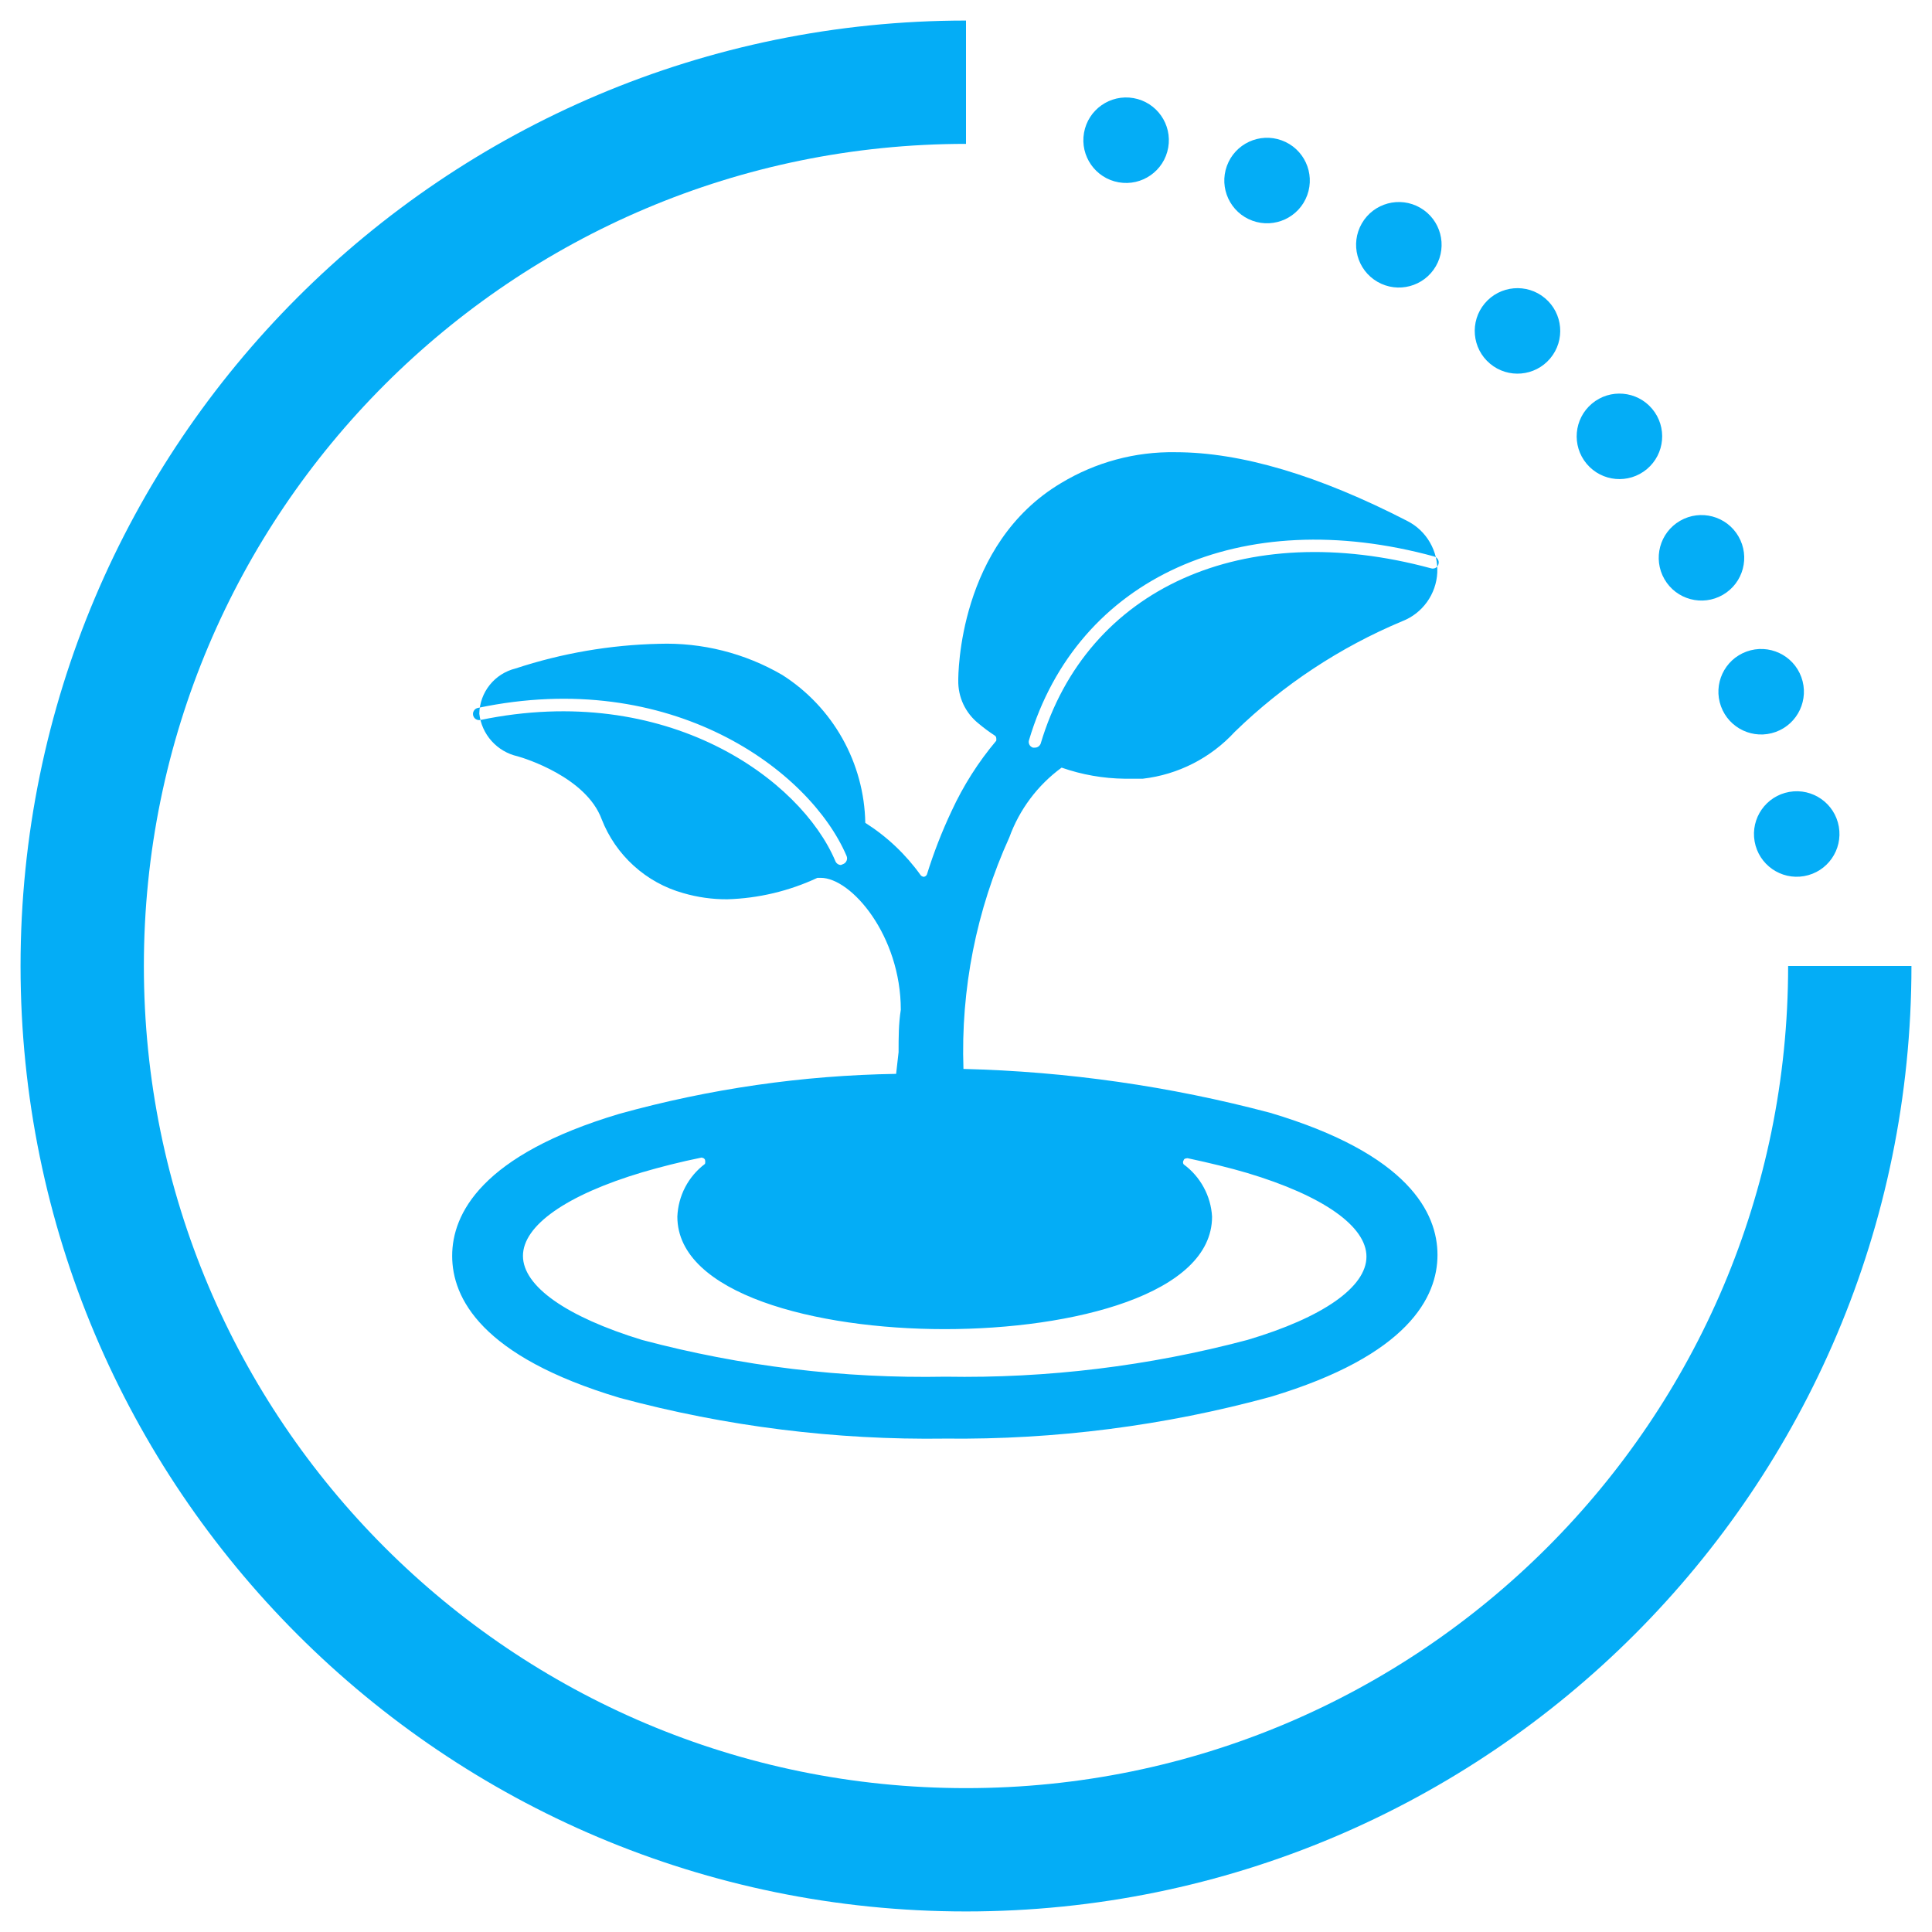 <svg width="47" height="47" viewBox="0 0 47 47" fill="none" xmlns="http://www.w3.org/2000/svg">
<path d="M23.5 2C11.626 2 2 11.626 2 23.5C2 35.374 11.626 45 23.5 45V45C35.374 45 45 35.374 45 23.5" stroke="#04ADF6" stroke-width="3"/>
<circle cx="43.709" cy="20.289" r="1.04" transform="rotate(80 43.709 20.289)" fill="#04ADF6"/>
<circle cx="42.844" cy="16.828" r="1.04" transform="rotate(70 42.844 16.828)" fill="#04ADF6"/>
<circle cx="41.392" cy="13.57" r="1.04" transform="rotate(60 41.392 13.57)" fill="#04ADF6"/>
<circle cx="39.396" cy="10.615" r="1.04" transform="rotate(50 39.396 10.615)" fill="#04ADF6"/>
<circle cx="36.916" cy="8.05" r="1.04" transform="rotate(40 36.916 8.05)" fill="#04ADF6"/>
<circle cx="34.03" cy="5.955" r="1.04" transform="rotate(30 34.03 5.955)" fill="#04ADF6"/>
<circle cx="30.824" cy="4.392" r="1.04" transform="rotate(20 30.824 4.392)" fill="#04ADF6"/>
<circle cx="27.395" cy="3.411" r="1.04" transform="rotate(10 27.395 3.411)" fill="#04ADF6"/>
<path d="M23 34.997C20.327 35.035 17.661 34.702 15.08 34.007C11.702 32.999 11 31.572 11 30.552C11 29.532 11.708 28.098 15.068 27.096C17.262 26.487 19.524 26.16 21.8 26.124L21.86 25.596C21.86 25.242 21.86 24.907 21.914 24.565C21.914 22.765 20.714 21.355 19.964 21.355H19.886C19.197 21.677 18.45 21.855 17.69 21.877C17.329 21.879 16.969 21.828 16.622 21.727C16.174 21.602 15.761 21.374 15.417 21.061C15.072 20.749 14.805 20.361 14.636 19.927C14.258 18.907 12.764 18.446 12.59 18.398C12.346 18.343 12.126 18.213 11.959 18.027C11.792 17.841 11.688 17.608 11.66 17.36C11.666 17.105 11.755 16.86 11.915 16.661C12.074 16.463 12.295 16.323 12.542 16.262C13.668 15.891 14.843 15.689 16.028 15.662C17.079 15.627 18.119 15.889 19.028 16.418C19.636 16.804 20.139 17.335 20.492 17.963C20.845 18.591 21.037 19.297 21.05 20.017C21.578 20.352 22.037 20.786 22.4 21.295C22.418 21.313 22.441 21.325 22.466 21.331C22.484 21.33 22.502 21.324 22.517 21.313C22.532 21.303 22.543 21.288 22.55 21.271C22.714 20.744 22.914 20.229 23.15 19.729C23.434 19.114 23.799 18.538 24.236 18.02C24.239 17.998 24.239 17.976 24.236 17.954C24.235 17.942 24.231 17.93 24.225 17.919C24.219 17.909 24.21 17.9 24.2 17.894C24.062 17.804 23.93 17.706 23.804 17.6C23.647 17.474 23.521 17.314 23.435 17.132C23.35 16.95 23.308 16.751 23.312 16.55C23.312 16.418 23.312 13.238 25.814 11.751C26.653 11.244 27.618 10.984 28.598 11.001C30.188 11.001 32.084 11.565 34.238 12.675C34.467 12.792 34.658 12.973 34.786 13.196C34.915 13.419 34.977 13.674 34.965 13.931C34.952 14.188 34.865 14.436 34.715 14.645C34.565 14.854 34.358 15.016 34.118 15.11C32.601 15.744 31.217 16.657 30.038 17.804C29.453 18.44 28.659 18.845 27.8 18.944H27.362C26.839 18.938 26.32 18.847 25.826 18.674C25.243 19.101 24.8 19.692 24.554 20.371C23.752 22.138 23.37 24.066 23.438 26.004C25.959 26.066 28.465 26.425 30.902 27.072C34.268 28.074 34.97 29.508 34.97 30.528C34.97 31.548 34.268 32.975 30.902 33.983C28.328 34.685 25.668 35.026 23 34.997ZM17.078 28.158C16.544 28.266 16.058 28.392 15.626 28.518C13.778 29.07 12.722 29.814 12.722 30.552C12.722 31.29 13.778 32.033 15.62 32.597C18.026 33.237 20.51 33.538 23 33.491C25.477 33.534 27.949 33.233 30.344 32.597C32.186 32.051 33.242 31.308 33.242 30.57C33.242 29.832 32.186 29.088 30.344 28.536C29.918 28.41 29.426 28.29 28.892 28.176C28.892 28.176 28.802 28.176 28.796 28.224C28.785 28.239 28.779 28.257 28.779 28.275C28.779 28.294 28.785 28.311 28.796 28.326C28.998 28.474 29.164 28.665 29.283 28.885C29.403 29.105 29.472 29.348 29.486 29.598C29.486 31.482 26.114 32.334 22.982 32.334C19.85 32.334 16.478 31.476 16.478 29.598C16.488 29.347 16.553 29.102 16.669 28.88C16.785 28.658 16.95 28.465 17.15 28.314C17.159 28.281 17.159 28.245 17.15 28.212C17.143 28.197 17.132 28.185 17.118 28.177C17.104 28.168 17.088 28.164 17.072 28.164L17.078 28.158ZM25.316 18.092C26.444 14.3 30.26 12.591 34.814 13.826C34.833 13.832 34.852 13.833 34.871 13.831C34.89 13.829 34.909 13.823 34.926 13.813C34.942 13.804 34.957 13.791 34.969 13.776C34.981 13.761 34.989 13.743 34.994 13.724C35.005 13.686 35.001 13.645 34.981 13.61C34.962 13.575 34.93 13.55 34.892 13.538C30.2 12.255 26.21 14.048 25.034 18.002C25.027 18.02 25.025 18.04 25.026 18.059C25.028 18.079 25.033 18.098 25.042 18.115C25.051 18.133 25.063 18.148 25.078 18.16C25.094 18.173 25.111 18.182 25.13 18.188H25.172C25.203 18.189 25.233 18.18 25.259 18.163C25.285 18.145 25.305 18.12 25.316 18.092ZM20.516 21.019C20.534 21.011 20.551 21 20.564 20.986C20.578 20.972 20.589 20.955 20.596 20.936C20.603 20.918 20.607 20.898 20.607 20.879C20.606 20.859 20.602 20.839 20.594 20.821C19.7 18.733 16.322 16.232 11.624 17.222C11.605 17.226 11.586 17.234 11.57 17.245C11.554 17.257 11.54 17.271 11.53 17.288C11.519 17.305 11.512 17.323 11.508 17.343C11.505 17.362 11.506 17.382 11.51 17.402C11.519 17.439 11.542 17.473 11.574 17.494C11.607 17.515 11.646 17.523 11.684 17.516C16.22 16.574 19.484 18.956 20.324 20.953C20.335 20.979 20.354 21.001 20.377 21.017C20.4 21.033 20.428 21.042 20.456 21.043L20.516 21.019Z" fill="#04ADF6"/>
</svg>
